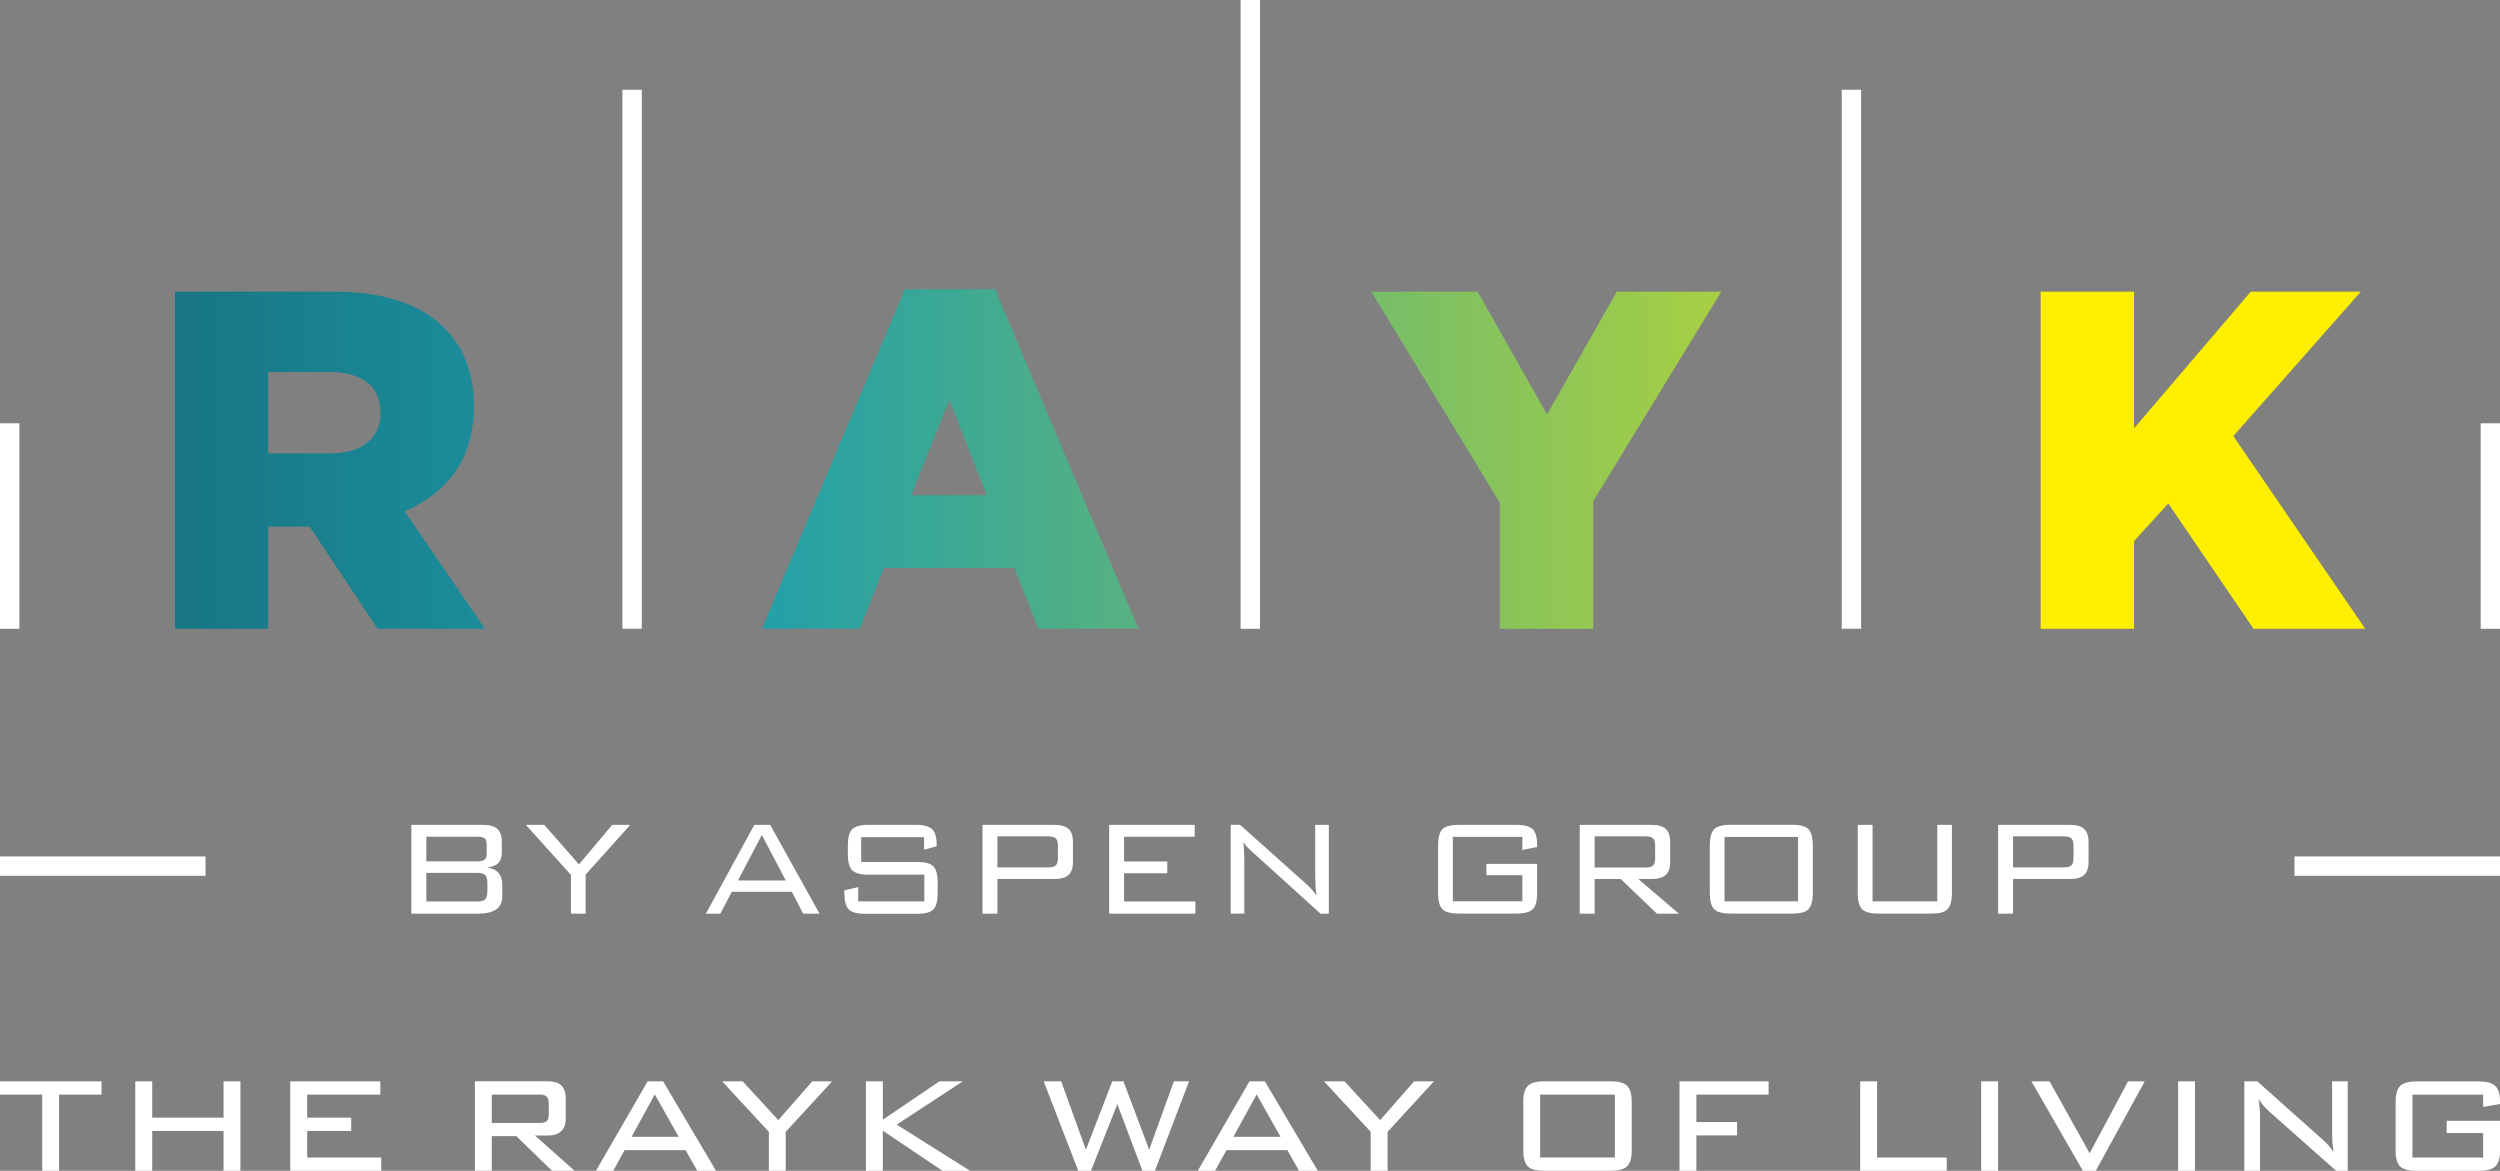 <svg xmlns="http://www.w3.org/2000/svg" xmlns:xlink="http://www.w3.org/1999/xlink" id="Layer_2" data-name="Layer 2" viewBox="0 0 367.37 172.05"><rect x="0" y="0" width="367.37" height="172.05" fill="#808080" stroke="none"/><defs><style>      .cls-1 {        fill: none;      }      .cls-2 {        fill: url(#linear-gradient-2);      }      .cls-3 {        fill: url(#linear-gradient);      }      .cls-4 {        clip-path: url(#clippath-1);      }      .cls-5 {        clip-path: url(#clippath-3);      }      .cls-6 {        clip-path: url(#clippath-4);      }      .cls-7 {        clip-path: url(#clippath-2);      }      .cls-8 {        clip-path: url(#clippath-5);      }      .cls-9 {        fill: #fff;      }      .cls-10 {        fill: #ffef00;      }      .cls-11 {        clip-path: url(#clippath);      }    </style><clipPath id="clippath"><rect class="cls-1" width="367.37" height="172.05"></rect></clipPath><clipPath id="clippath-1"><rect class="cls-1" width="367.37" height="172.05"></rect></clipPath><clipPath id="clippath-2"><rect class="cls-1" width="367.37" height="172.05"></rect></clipPath><clipPath id="clippath-3"><path class="cls-1" d="M39.41,54.67h9.07c4.53,0,7.44,1.99,7.44,5.95v.14c0,3.6-2.77,5.87-7.37,5.87h-9.14v-11.96ZM25.71,42.86v49.54h13.7v-15.01h6.1l9.97,15.01h15.79l-11.81-17.27c6.15-2.62,10.18-7.63,10.18-15.28v-.15c0-4.88-1.48-8.64-4.37-11.54-3.33-3.32-8.57-5.3-16.14-5.3h-23.42Z"></path></clipPath><linearGradient id="linear-gradient" x1="-772.28" y1="885.77" x2="-771.28" y2="885.77" gradientTransform="translate(361278.41 414573.78) scale(467.96 -467.96)" gradientUnits="userSpaceOnUse"><stop offset="0" stop-color="#132e36"></stop><stop offset="0" stop-color="#132e36"></stop><stop offset=".48" stop-color="#1c9dad"></stop><stop offset="1" stop-color="#ffef00"></stop></linearGradient><clipPath id="clippath-4"><path class="cls-1" d="M139.5,58.77l5.51,14h-11.1l5.59-14ZM132.97,42.5l-21,49.89h14.37l3.53-8.92h19.18l3.54,8.92h14.71l-21.08-49.89h-13.26Z"></path></clipPath><linearGradient id="linear-gradient-2" y1="885.77" y2="885.77" gradientTransform="translate(361278.41 414573.77) scale(467.96 -467.96)" xlink:href="#linear-gradient"></linearGradient><clipPath id="clippath-5"><polygon class="cls-1" points="237.59 42.86 227.33 60.9 217.13 42.86 201.51 42.86 220.39 73.86 220.39 92.4 234.12 92.4 234.12 73.65 252.94 42.86 252.94 42.86 237.59 42.86"></polygon></clipPath></defs><g id="Layer_1-2" data-name="Layer 1"><g><polygon class="cls-9" points="0 158.9 0 160.85 6.2 160.85 6.2 172.05 8.68 172.05 8.68 160.85 14.92 160.85 14.92 158.9 0 158.9"></polygon><polygon class="cls-9" points="32.85 158.9 32.85 164.24 22.37 164.24 22.37 158.9 19.88 158.9 19.88 172.05 22.37 172.05 22.37 166.19 32.85 166.19 32.85 172.05 35.33 172.05 35.33 158.9 32.85 158.9"></polygon><polygon class="cls-9" points="42.65 158.9 42.65 172.05 56.02 172.05 56.02 170.1 45.14 170.1 45.14 166.19 51.61 166.19 51.61 164.24 45.14 164.24 45.14 160.85 55.89 160.85 55.89 158.9 42.65 158.9"></polygon><g class="cls-11"><path class="cls-9" d="M80.46,158.9c.47,0,1.49.03,2.08.65.56.59.59,1.52.59,1.89v2.85c0,.47-.03,1.24-.53,1.8-.65.74-1.58.77-2.23.77h-1.77l5.83,5.18h-3.32l-5.24-5.09h-3.6v5.09h-2.48v-13.15h10.67ZM72.27,160.85v4.16h7.07c.25,0,.75,0,1.02-.28.22-.22.28-.59.28-.9v-1.64c0-.37-.03-.81-.37-1.09-.28-.25-.71-.25-1.02-.25h-6.98Z"></path></g><path class="cls-9" d="M96.22,160.82l3.51,6.23h-6.92l3.41-6.23ZM95.17,158.9l-7.6,13.15h2.54l1.67-3.04h8.97l1.71,3.04h2.76l-7.78-13.15h-2.26Z"></path><polygon class="cls-9" points="119.36 158.9 114.37 164.6 109.13 158.9 106.12 158.9 112.98 166.32 112.98 172.05 115.46 172.05 115.46 166.32 122.28 158.9 119.36 158.9"></polygon><polygon class="cls-9" points="138.04 158.9 129.73 164.54 129.73 158.9 127.25 158.9 127.25 172.05 129.73 172.05 129.73 166.16 138.5 172.05 142.56 172.05 131.77 165.26 141.48 158.9 138.04 158.9"></polygon><polygon class="cls-9" points="172.5 158.9 168.87 168.95 165.09 158.9 163.45 158.9 159.57 168.95 155.94 158.9 153.37 158.9 158.45 172.05 160.31 172.05 164.19 162.25 167.88 172.05 169.71 172.05 174.73 158.9 172.5 158.9"></polygon><path class="cls-9" d="M184.66,160.82l3.51,6.23h-6.92l3.41-6.23ZM183.61,158.9l-7.6,13.15h2.54l1.67-3.04h8.96l1.71,3.04h2.76l-7.78-13.15h-2.26Z"></path><polygon class="cls-9" points="207.8 158.9 202.81 164.6 197.57 158.9 194.56 158.9 201.42 166.32 201.42 172.05 203.9 172.05 203.9 166.32 210.72 158.9 207.8 158.9"></polygon><g class="cls-4"><path class="cls-9" d="M223.84,162.03c0-.75.06-1.86.68-2.48.62-.59,1.77-.65,2.39-.65h9.65c.87,0,1.95.06,2.57.68.59.62.65,1.68.65,2.45v6.91c0,.78-.06,1.83-.68,2.45-.62.59-1.74.65-2.54.65h-9.49c-1.05,0-2.02-.12-2.54-.62-.62-.59-.68-1.7-.68-2.33v-7.07ZM237.3,160.85h-10.98v9.24h10.98v-9.24Z"></path></g><polygon class="cls-9" points="246.8 158.9 246.8 172.05 249.28 172.05 249.28 166.84 255.26 166.84 255.26 164.89 249.28 164.89 249.28 160.85 259.89 160.85 259.89 158.9 246.8 158.9"></polygon><polygon class="cls-9" points="273.35 158.9 273.35 172.05 286.07 172.05 286.07 170.1 275.83 170.1 275.83 158.9 273.35 158.9"></polygon><rect class="cls-9" x="291.13" y="158.9" width="2.48" height="13.15"></rect><polygon class="cls-9" points="312.71 158.9 307.07 169.48 301.18 158.9 298.51 158.9 306.08 172.05 307.97 172.05 315.16 158.9 312.71 158.9"></polygon><rect class="cls-9" x="320.07" y="158.9" width="2.48" height="13.15"></rect><g class="cls-7"><path class="cls-9" d="M341.34,167.49c.53.47,1.05.99,1.58,1.8-.16-.96-.22-1.92-.22-2.45v-7.94h2.29v13.15h-1.7l-9.83-8.71c-.28-.25-.99-.93-1.55-1.8.12,1.08.19,1.74.19,2.35v8.16h-2.3v-13.15h1.9l9.64,8.59Z"></path><path class="cls-9" d="M354.5,160.86v9.24h10.39v-3.6h-5.36v-1.8h7.84v4.56c0,1.02-.28,1.74-.68,2.14-.62.59-1.74.65-2.54.65h-8.99c-.71,0-1.89-.06-2.48-.65-.59-.59-.65-1.74-.65-2.29v-7.07c0-.75.06-1.86.68-2.48.62-.59,1.74-.65,2.54-.65h8.9c.74,0,1.86.06,2.48.62.71.65.74,1.74.74,2.33v.37l-2.48.43v-1.8h-10.39Z"></path><path class="cls-9" d="M295.81,134.26v-5.09h8.33c.98,0,1.69-.2,2.12-.6.43-.4.65-1.04.65-1.92v-2.91c0-.89-.22-1.53-.65-1.93-.43-.4-1.14-.6-2.12-.6h-10.52v13.05h2.18ZM304.4,123.21c.2.21.3.56.3,1.06v1.82c0,.5-.1.86-.3,1.06-.2.21-.57.31-1.11.31h-7.48v-4.56h7.48c.54,0,.9.1,1.11.31M272.99,121.21v9.96c0,1.19.21,2,.64,2.43.43.44,1.23.65,2.42.65h7.74c1.18,0,1.98-.21,2.4-.64.42-.43.64-1.24.64-2.44v-9.96h-2.15v11.24h-9.51v-11.24h-2.18ZM251.25,131.17c0,1.19.21,2,.64,2.43.42.44,1.23.65,2.43.65h9.03c1.18,0,1.98-.21,2.4-.64.42-.43.64-1.24.64-2.44v-6.88c0-1.19-.21-2.01-.64-2.44-.42-.43-1.22-.65-2.4-.65h-9.03c-1.19,0-2,.22-2.43.65-.42.44-.64,1.25-.64,2.43v6.88ZM253.42,122.99h10.8v9.46h-10.8v-9.46ZM234.33,134.26v-5.09h3.84l5.31,5.09h3.23l-5.96-5.09h1.91c.98,0,1.68-.2,2.12-.6.43-.4.65-1.04.65-1.92v-2.91c0-.89-.22-1.53-.65-1.93-.43-.4-1.14-.6-2.12-.6h-10.52v13.05h2.18ZM242.92,123.2c.2.2.3.55.3,1.04v1.9c0,.49-.1.84-.3,1.04-.2.2-.57.3-1.11.3h-7.48v-4.58h7.48c.54,0,.9.1,1.1.3M223.71,124.9l2.17-.43v-.32c0-1.11-.22-1.88-.65-2.3-.44-.42-1.24-.64-2.41-.64h-8.44c-1.19,0-2,.22-2.43.65-.42.44-.63,1.25-.63,2.43v6.88c0,1.19.21,2,.63,2.43.42.44,1.23.65,2.43.65h8.44c1.19,0,1.99-.22,2.42-.65.43-.43.64-1.24.64-2.44v-4.22h-7.46v1.67h5.29v3.83h-10.22v-9.46h10.22v1.91ZM182.85,134.26v-7.69c0-.61-.01-1.14-.04-1.59-.02-.45-.06-.87-.11-1.27.24.4.6.83,1.1,1.27.1.09.17.16.22.2l10.03,9.08h1.22v-13.05h-2v7.16c0,.81.02,1.44.05,1.9.03.46.08.9.15,1.31-.26-.34-.52-.65-.77-.93-.25-.28-.49-.52-.71-.72l-9.77-8.73h-1.37v13.05h2ZM175.66,134.26v-1.79h-10.48v-4.15h6.35v-1.73h-6.35v-3.63h10.38v-1.75h-12.57v13.05h12.67ZM146.57,134.26v-5.09h8.33c.98,0,1.69-.2,2.12-.6.43-.4.65-1.04.65-1.92v-2.91c0-.89-.22-1.53-.65-1.93-.43-.4-1.14-.6-2.12-.6h-10.52v13.05h2.18ZM155.16,123.21c.2.21.3.56.3,1.06v1.82c0,.5-.1.86-.3,1.06-.2.21-.57.31-1.11.31h-7.48v-4.56h7.48c.54,0,.9.1,1.11.31M135.78,124.88l1.86-.53v-.27c0-1.06-.22-1.8-.66-2.23-.44-.42-1.24-.64-2.4-.64h-6.95c-1.19,0-1.99.22-2.41.65-.42.43-.63,1.24-.63,2.44v1.14c0,1.19.21,2.01.63,2.44.42.43,1.22.65,2.41.65h8.2v3.93h-9.72v-2.1l-2.03.47v.36c0,1.19.21,2.01.64,2.44.43.43,1.24.65,2.42.65h7.62c1.18,0,1.98-.21,2.4-.64.42-.43.63-1.24.63-2.44v-1.47c0-1.19-.21-2.01-.64-2.43-.43-.43-1.22-.64-2.38-.64h-8.22v-3.64h9.24v1.89ZM105.86,134.26l1.67-3.21h8.83l1.67,3.21h2.4l-7.25-13.05h-2.33l-7.12,13.05h2.15ZM111.95,122.7l3.52,6.68h-7.03l3.51-6.68ZM86.06,134.26v-5.74l6.56-7.31h-2.65l-4.89,5.81-5.1-5.81h-2.7l6.62,7.36v5.69h2.17ZM70.2,134.26c1.22,0,2.12-.21,2.72-.63.6-.42.89-1.06.89-1.93v-1.67c0-.75-.19-1.34-.57-1.77-.38-.43-.94-.69-1.67-.78.75-.09,1.3-.31,1.65-.65.35-.35.52-.87.52-1.57v-1.52c0-.89-.22-1.53-.65-1.93-.43-.4-1.14-.6-2.12-.6h-10.52v13.05h9.74ZM71.22,126.31c-.19.17-.54.26-1.04.26h-7.53v-3.61h7.53c.52,0,.87.08,1.06.25.19.16.28.46.28.89v1.31c0,.43-.1.73-.29.9M71.32,132.14c-.21.22-.58.33-1.14.33h-7.53v-4.2h7.53c.54,0,.92.11,1.13.34.21.23.31.64.31,1.23v1.09c0,.58-.1.99-.31,1.21"></path></g><rect class="cls-9" y="125.85" width="30.2" height="2.85"></rect><rect class="cls-9" x="337.17" y="125.85" width="30.2" height="2.85"></rect><g class="cls-5"><rect class="cls-3" x="25.71" y="42.86" width="45.56" height="49.54"></rect></g><g class="cls-6"><rect class="cls-2" x="111.97" y="42.5" width="55.34" height="49.89"></rect></g><g class="cls-8"><rect class="cls-3" x="201.51" y="42.86" width="51.43" height="49.54"></rect></g><polygon class="cls-10" points="330.74 42.86 313.59 62.95 313.59 42.86 299.87 42.86 299.87 92.4 313.59 92.4 313.59 79.51 318.63 73.99 331.15 92.4 347.57 92.4 328.18 64.08 346.92 42.86 330.74 42.86"></polygon><rect class="cls-9" x="91.46" y="13.19" width="2.85" height="79.2"></rect><rect class="cls-9" y="62.2" width="2.85" height="30.2"></rect><rect class="cls-9" x="364.53" y="62.2" width="2.84" height="30.2"></rect><rect class="cls-9" x="182.3" width="2.85" height="92.4"></rect><rect class="cls-9" x="270.64" y="13.19" width="2.85" height="79.2"></rect></g></g></svg>
